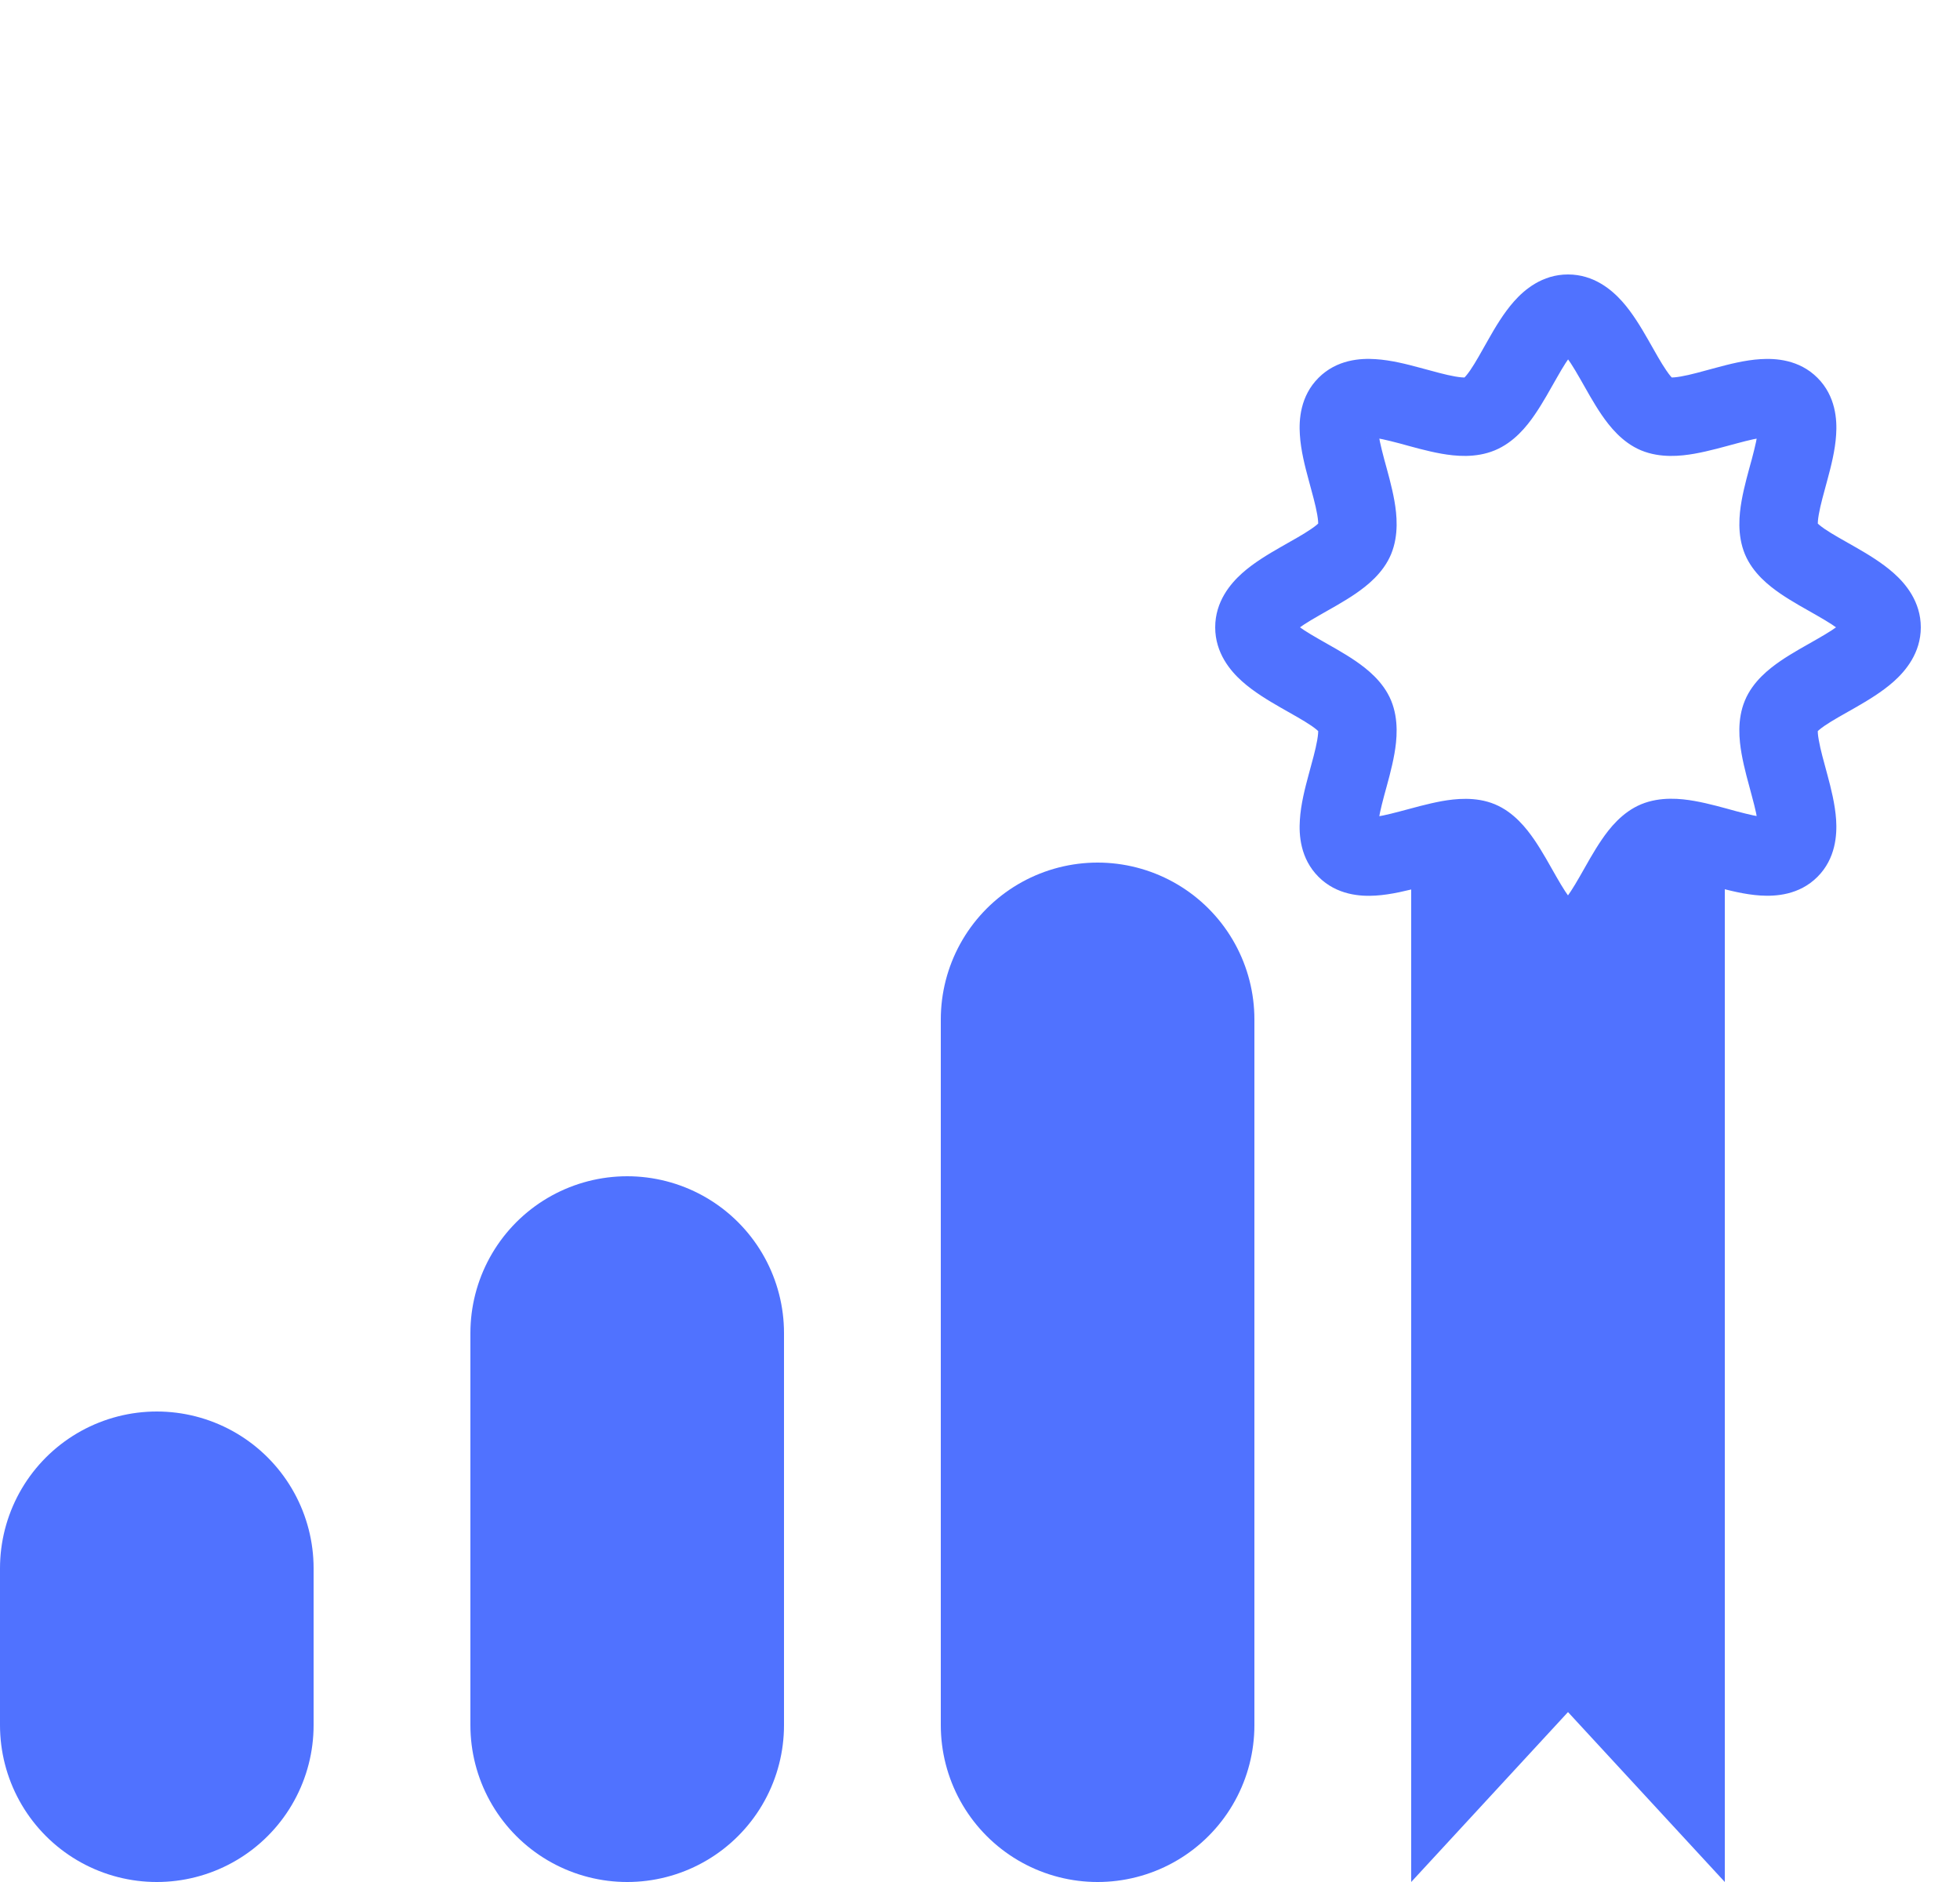 <svg width="25" height="24" viewBox="0 0 25 24" fill="none" xmlns="http://www.w3.org/2000/svg">
<path d="M18 11V24L20 21.833L22 24V11L20 11.5L18 11Z" fill="#5072FF"/>
<path d="M24 8L24.353 7.646C24.21 7.503 23.995 7.461 23.808 7.538C23.622 7.615 23.5 7.798 23.5 8H24ZM22.718 9.126L22.256 8.934L22.256 8.934L22.718 9.126ZM21.126 10.718L20.934 10.256L20.934 10.256L21.126 10.718ZM17.172 10.828L16.818 11.182L16.818 11.182L17.172 10.828ZM17.282 9.126L17.744 8.934L17.744 8.934L17.282 9.126ZM17.282 6.874L17.744 7.066L17.744 7.066L17.282 6.874ZM17.172 5.171L16.818 4.818L16.818 4.818L17.172 5.171ZM21.126 5.282L20.934 5.744L20.934 5.744L21.126 5.282ZM22.828 5.172L23.182 4.818L23.182 4.818L22.828 5.172ZM22.718 6.874L22.256 7.066L22.256 7.066L22.718 6.874ZM24 8L23.646 8.354C23.789 8.497 24.005 8.539 24.191 8.462C24.378 8.385 24.5 8.202 24.5 8H24ZM23.5 8C23.5 7.906 23.557 7.884 23.49 7.944C23.427 8.001 23.326 8.065 23.174 8.152C23.041 8.228 22.857 8.328 22.707 8.431C22.568 8.527 22.358 8.688 22.256 8.934L23.18 9.317C23.163 9.359 23.156 9.336 23.273 9.255C23.379 9.183 23.505 9.115 23.671 9.02C23.819 8.935 24.006 8.824 24.157 8.689C24.303 8.558 24.5 8.329 24.5 8H23.5ZM22.256 8.934C22.154 9.18 22.184 9.441 22.214 9.612C22.246 9.795 22.304 9.996 22.344 10.146C22.39 10.316 22.417 10.434 22.422 10.519C22.428 10.613 22.401 10.549 22.475 10.475L23.182 11.182C23.416 10.948 23.432 10.644 23.42 10.455C23.407 10.257 23.354 10.049 23.31 9.886C23.261 9.704 23.221 9.565 23.199 9.439C23.174 9.302 23.194 9.284 23.18 9.317L22.256 8.934ZM22.475 10.475C22.549 10.401 22.613 10.428 22.519 10.422C22.434 10.417 22.317 10.39 22.146 10.345C21.996 10.304 21.795 10.246 21.612 10.214C21.441 10.184 21.18 10.155 20.934 10.256L21.317 11.18C21.284 11.194 21.302 11.175 21.439 11.199C21.565 11.221 21.704 11.261 21.886 11.31C22.049 11.354 22.257 11.408 22.455 11.42C22.645 11.432 22.948 11.416 23.182 11.182L22.475 10.475ZM20.934 10.256C20.688 10.358 20.526 10.568 20.431 10.707C20.328 10.857 20.228 11.041 20.152 11.174C20.065 11.326 20 11.427 19.944 11.49C19.884 11.557 19.906 11.5 20 11.5V12.5C20.329 12.5 20.558 12.304 20.689 12.157C20.824 12.006 20.935 11.819 21.02 11.671C21.115 11.505 21.183 11.379 21.256 11.273C21.336 11.156 21.358 11.163 21.317 11.18L20.934 10.256ZM20 11.5C20.094 11.5 20.116 11.557 20.056 11.49C19.999 11.427 19.935 11.326 19.848 11.174C19.772 11.041 19.672 10.857 19.569 10.707C19.473 10.568 19.312 10.358 19.066 10.256L18.683 11.18C18.641 11.163 18.664 11.156 18.744 11.273C18.817 11.379 18.885 11.505 18.98 11.671C19.065 11.819 19.175 12.006 19.31 12.157C19.442 12.304 19.67 12.5 20 12.5V11.5ZM19.066 10.256C18.822 10.155 18.559 10.187 18.393 10.216C18.212 10.249 18.011 10.306 17.861 10.346C17.691 10.391 17.571 10.418 17.485 10.423C17.389 10.429 17.451 10.401 17.525 10.475L16.818 11.182C17.052 11.416 17.356 11.433 17.545 11.421C17.744 11.409 17.953 11.356 18.117 11.313C18.302 11.264 18.441 11.224 18.568 11.201C18.709 11.176 18.722 11.197 18.683 11.18L19.066 10.256ZM17.525 10.475C17.599 10.549 17.572 10.613 17.578 10.519C17.583 10.434 17.61 10.316 17.655 10.146C17.696 9.996 17.754 9.795 17.786 9.612C17.816 9.441 17.845 9.18 17.744 8.934L16.82 9.317C16.806 9.284 16.825 9.302 16.801 9.44C16.779 9.566 16.739 9.704 16.69 9.886C16.646 10.049 16.592 10.257 16.58 10.455C16.567 10.645 16.584 10.948 16.818 11.182L17.525 10.475ZM17.744 8.934C17.642 8.688 17.432 8.527 17.293 8.431C17.143 8.328 16.959 8.228 16.826 8.152C16.674 8.065 16.573 8.001 16.51 7.944C16.443 7.884 16.5 7.906 16.5 8H15.5C15.5 8.329 15.696 8.558 15.843 8.689C15.994 8.824 16.181 8.935 16.329 9.02C16.495 9.115 16.621 9.183 16.727 9.255C16.844 9.336 16.837 9.359 16.82 9.317L17.744 8.934ZM16.5 8C16.5 8.094 16.443 8.116 16.51 8.056C16.573 7.999 16.674 7.935 16.826 7.848C16.959 7.772 17.143 7.672 17.293 7.569C17.432 7.473 17.642 7.312 17.744 7.066L16.82 6.683C16.837 6.641 16.844 6.664 16.727 6.744C16.621 6.817 16.495 6.885 16.329 6.98C16.181 7.065 15.994 7.175 15.843 7.31C15.696 7.442 15.5 7.67 15.5 8H16.5ZM17.744 7.066C17.845 6.82 17.816 6.559 17.786 6.388C17.754 6.205 17.696 6.004 17.655 5.854C17.61 5.683 17.583 5.566 17.578 5.481C17.572 5.387 17.599 5.451 17.525 5.525L16.818 4.818C16.584 5.052 16.567 5.355 16.58 5.545C16.592 5.743 16.646 5.951 16.69 6.113C16.739 6.296 16.779 6.434 16.801 6.56C16.825 6.698 16.806 6.716 16.82 6.683L17.744 7.066ZM17.525 5.525C17.451 5.599 17.387 5.571 17.481 5.577C17.566 5.583 17.683 5.61 17.854 5.655C18.004 5.696 18.205 5.754 18.388 5.786C18.559 5.816 18.82 5.845 19.066 5.743L18.683 4.82C18.716 4.806 18.698 4.825 18.56 4.801C18.434 4.779 18.296 4.739 18.113 4.69C17.951 4.646 17.743 4.592 17.545 4.58C17.355 4.567 17.052 4.584 16.818 4.818L17.525 5.525ZM19.066 5.743C19.313 5.641 19.476 5.434 19.574 5.291C19.679 5.139 19.779 4.955 19.855 4.822C19.941 4.67 20.004 4.57 20.059 4.507C20.117 4.442 20.095 4.5 20 4.5V3.5C19.67 3.5 19.442 3.696 19.311 3.844C19.178 3.994 19.068 4.181 18.985 4.328C18.891 4.493 18.824 4.618 18.752 4.723C18.673 4.837 18.648 4.834 18.683 4.82L19.066 5.743ZM20 4.5C19.906 4.5 19.884 4.443 19.944 4.51C20.001 4.573 20.065 4.674 20.152 4.826C20.228 4.959 20.328 5.143 20.431 5.293C20.527 5.432 20.688 5.642 20.934 5.744L21.317 4.82C21.359 4.837 21.336 4.844 21.256 4.727C21.183 4.621 21.115 4.495 21.02 4.329C20.935 4.181 20.825 3.994 20.69 3.843C20.558 3.696 20.33 3.5 20 3.5V4.5ZM20.934 5.744C21.18 5.845 21.441 5.816 21.612 5.786C21.795 5.754 21.996 5.696 22.146 5.656C22.317 5.61 22.434 5.583 22.519 5.578C22.613 5.572 22.549 5.599 22.475 5.525L23.182 4.818C22.948 4.584 22.645 4.568 22.455 4.58C22.257 4.592 22.049 4.646 21.886 4.69C21.704 4.739 21.566 4.779 21.44 4.801C21.302 4.825 21.284 4.806 21.317 4.82L20.934 5.744ZM22.475 5.525C22.401 5.451 22.428 5.387 22.422 5.481C22.417 5.566 22.39 5.683 22.345 5.854C22.304 6.004 22.246 6.205 22.214 6.388C22.184 6.559 22.155 6.82 22.256 7.066L23.18 6.683C23.194 6.716 23.175 6.698 23.199 6.56C23.221 6.434 23.261 6.296 23.31 6.114C23.354 5.951 23.408 5.743 23.42 5.545C23.433 5.356 23.416 5.052 23.182 4.818L22.475 5.525ZM22.256 7.066C22.358 7.312 22.568 7.473 22.707 7.569C22.857 7.672 23.041 7.772 23.174 7.848C23.326 7.935 23.427 7.999 23.49 8.056C23.557 8.116 23.5 8.094 23.5 8H24.5C24.5 7.671 24.304 7.442 24.157 7.311C24.006 7.176 23.819 7.065 23.671 6.98C23.505 6.885 23.379 6.817 23.273 6.745C23.156 6.664 23.163 6.641 23.18 6.683L22.256 7.066ZM24.354 7.647L24.353 7.646L23.646 8.353L23.646 8.354L24.354 7.647Z" fill="#5072FF"/>
<path d="M14 13L14 22" stroke="#5072FF" stroke-width="4" stroke-linecap="round"/>
<path d="M8 17L8 22" stroke="#5072FF" stroke-width="4" stroke-linecap="round"/>
<path d="M2 20L2 22" stroke="#5072FF" stroke-width="4" stroke-linecap="round"/>
</svg>
